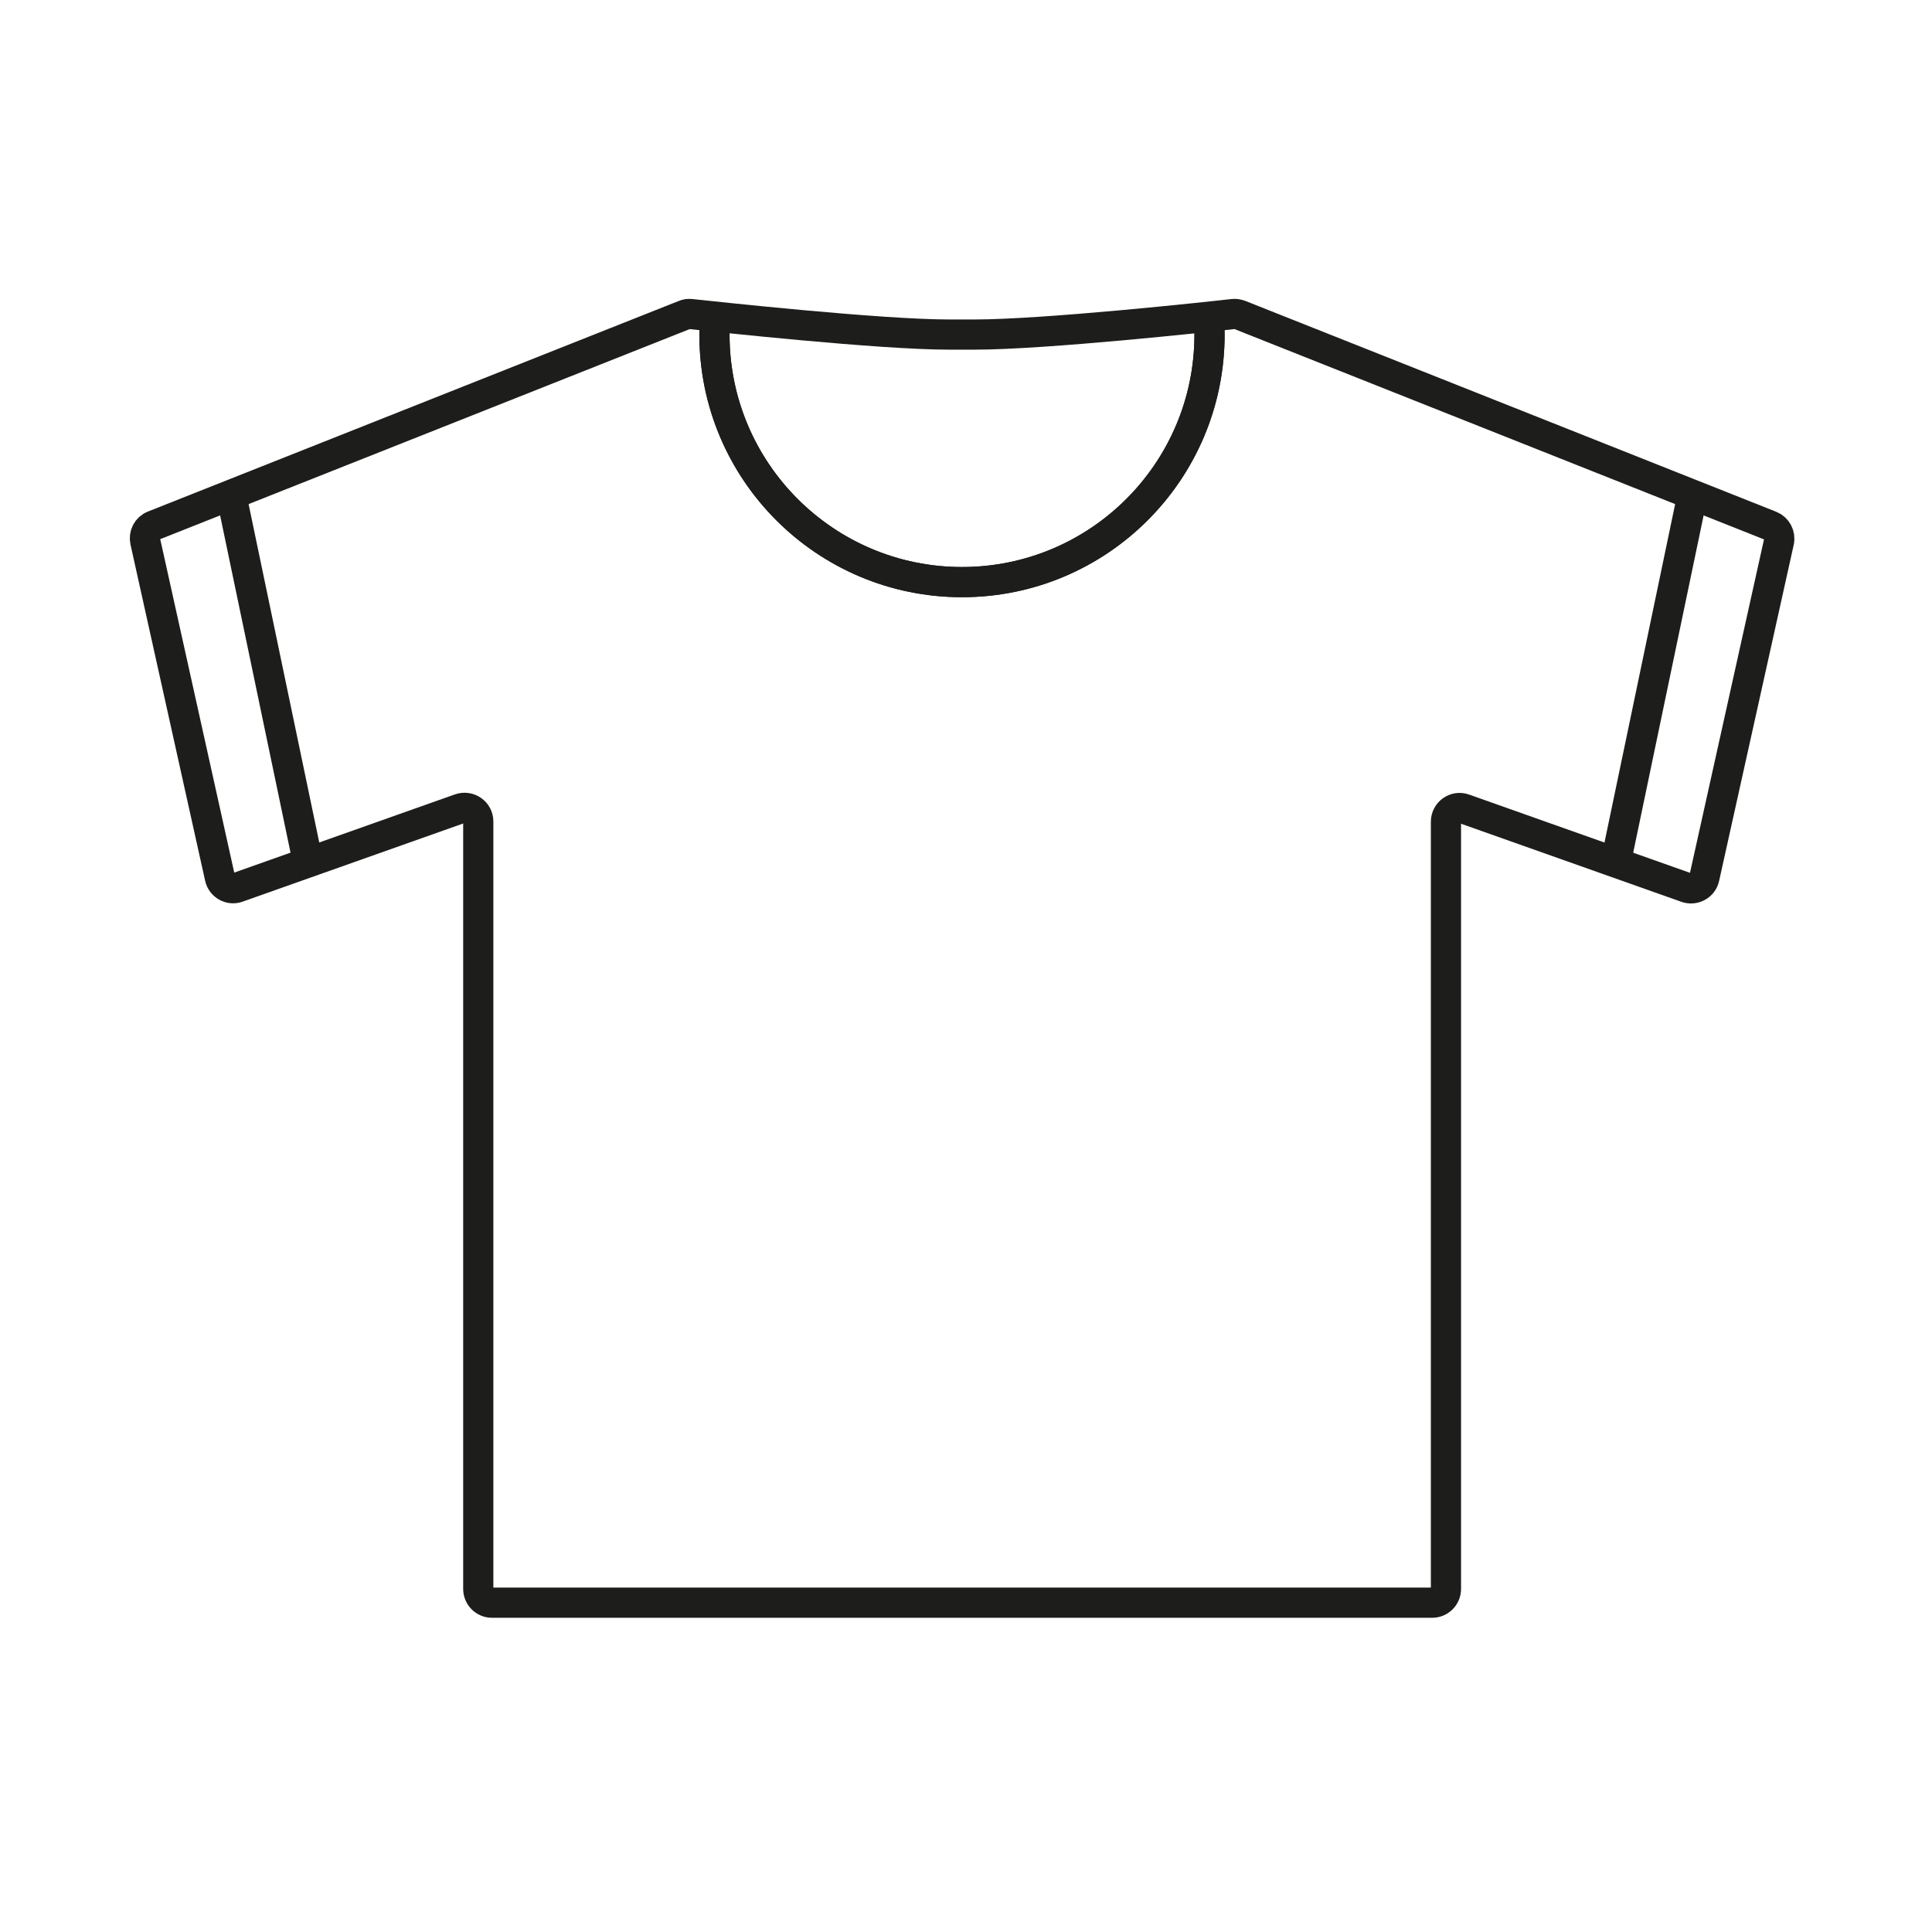 <?xml version="1.0" encoding="UTF-8"?> <svg xmlns="http://www.w3.org/2000/svg" fill="none" height="80" viewBox="0 0 80 80" width="80"><g stroke="#1d1d1b" stroke-miterlimit="10" stroke-width="1.25"><path d="m9.574 20.484 3.18 15.23"></path><path d="m39.314 13.854c-2.9 0-9.67-.74-10.71-.85-.09-.01-.18 0-.27.04l-21.98 8.72c-.26.1-.4.38-.34.65l3.09 13.92c.07.33.42.53.74.41l9.2-3.26c.37-.13.76.14.76.53v31.78c0 .31.25.57.57.57h18.95 1.03 18.95c.31 0 .57-.25.57-.57v-31.77c0-.39.39-.67.76-.53l9.2 3.26c.32.11.67-.08.74-.41l3.09-13.92c.06-.27-.09-.55-.34-.65l-21.98-8.73c-.11-.04-.2-.05-.29-.04-1.04.12-7.81.85-10.71.85z"></path><path d="m70.084 20.484-3.18 15.23"></path><path d="m50.054 13.104c.02.25.03.49.03.75 0 5.66-4.59 10.25-10.25 10.25s-10.25-4.59-10.25-10.25c0-.25.01-.5.03-.75"></path><path d="m50.054 13.104c.02.25.03.49.03.75 0 5.66-4.59 10.25-10.25 10.25s-10.25-4.59-10.25-10.25c0-.25.01-.5.03-.75"></path></g></svg> 